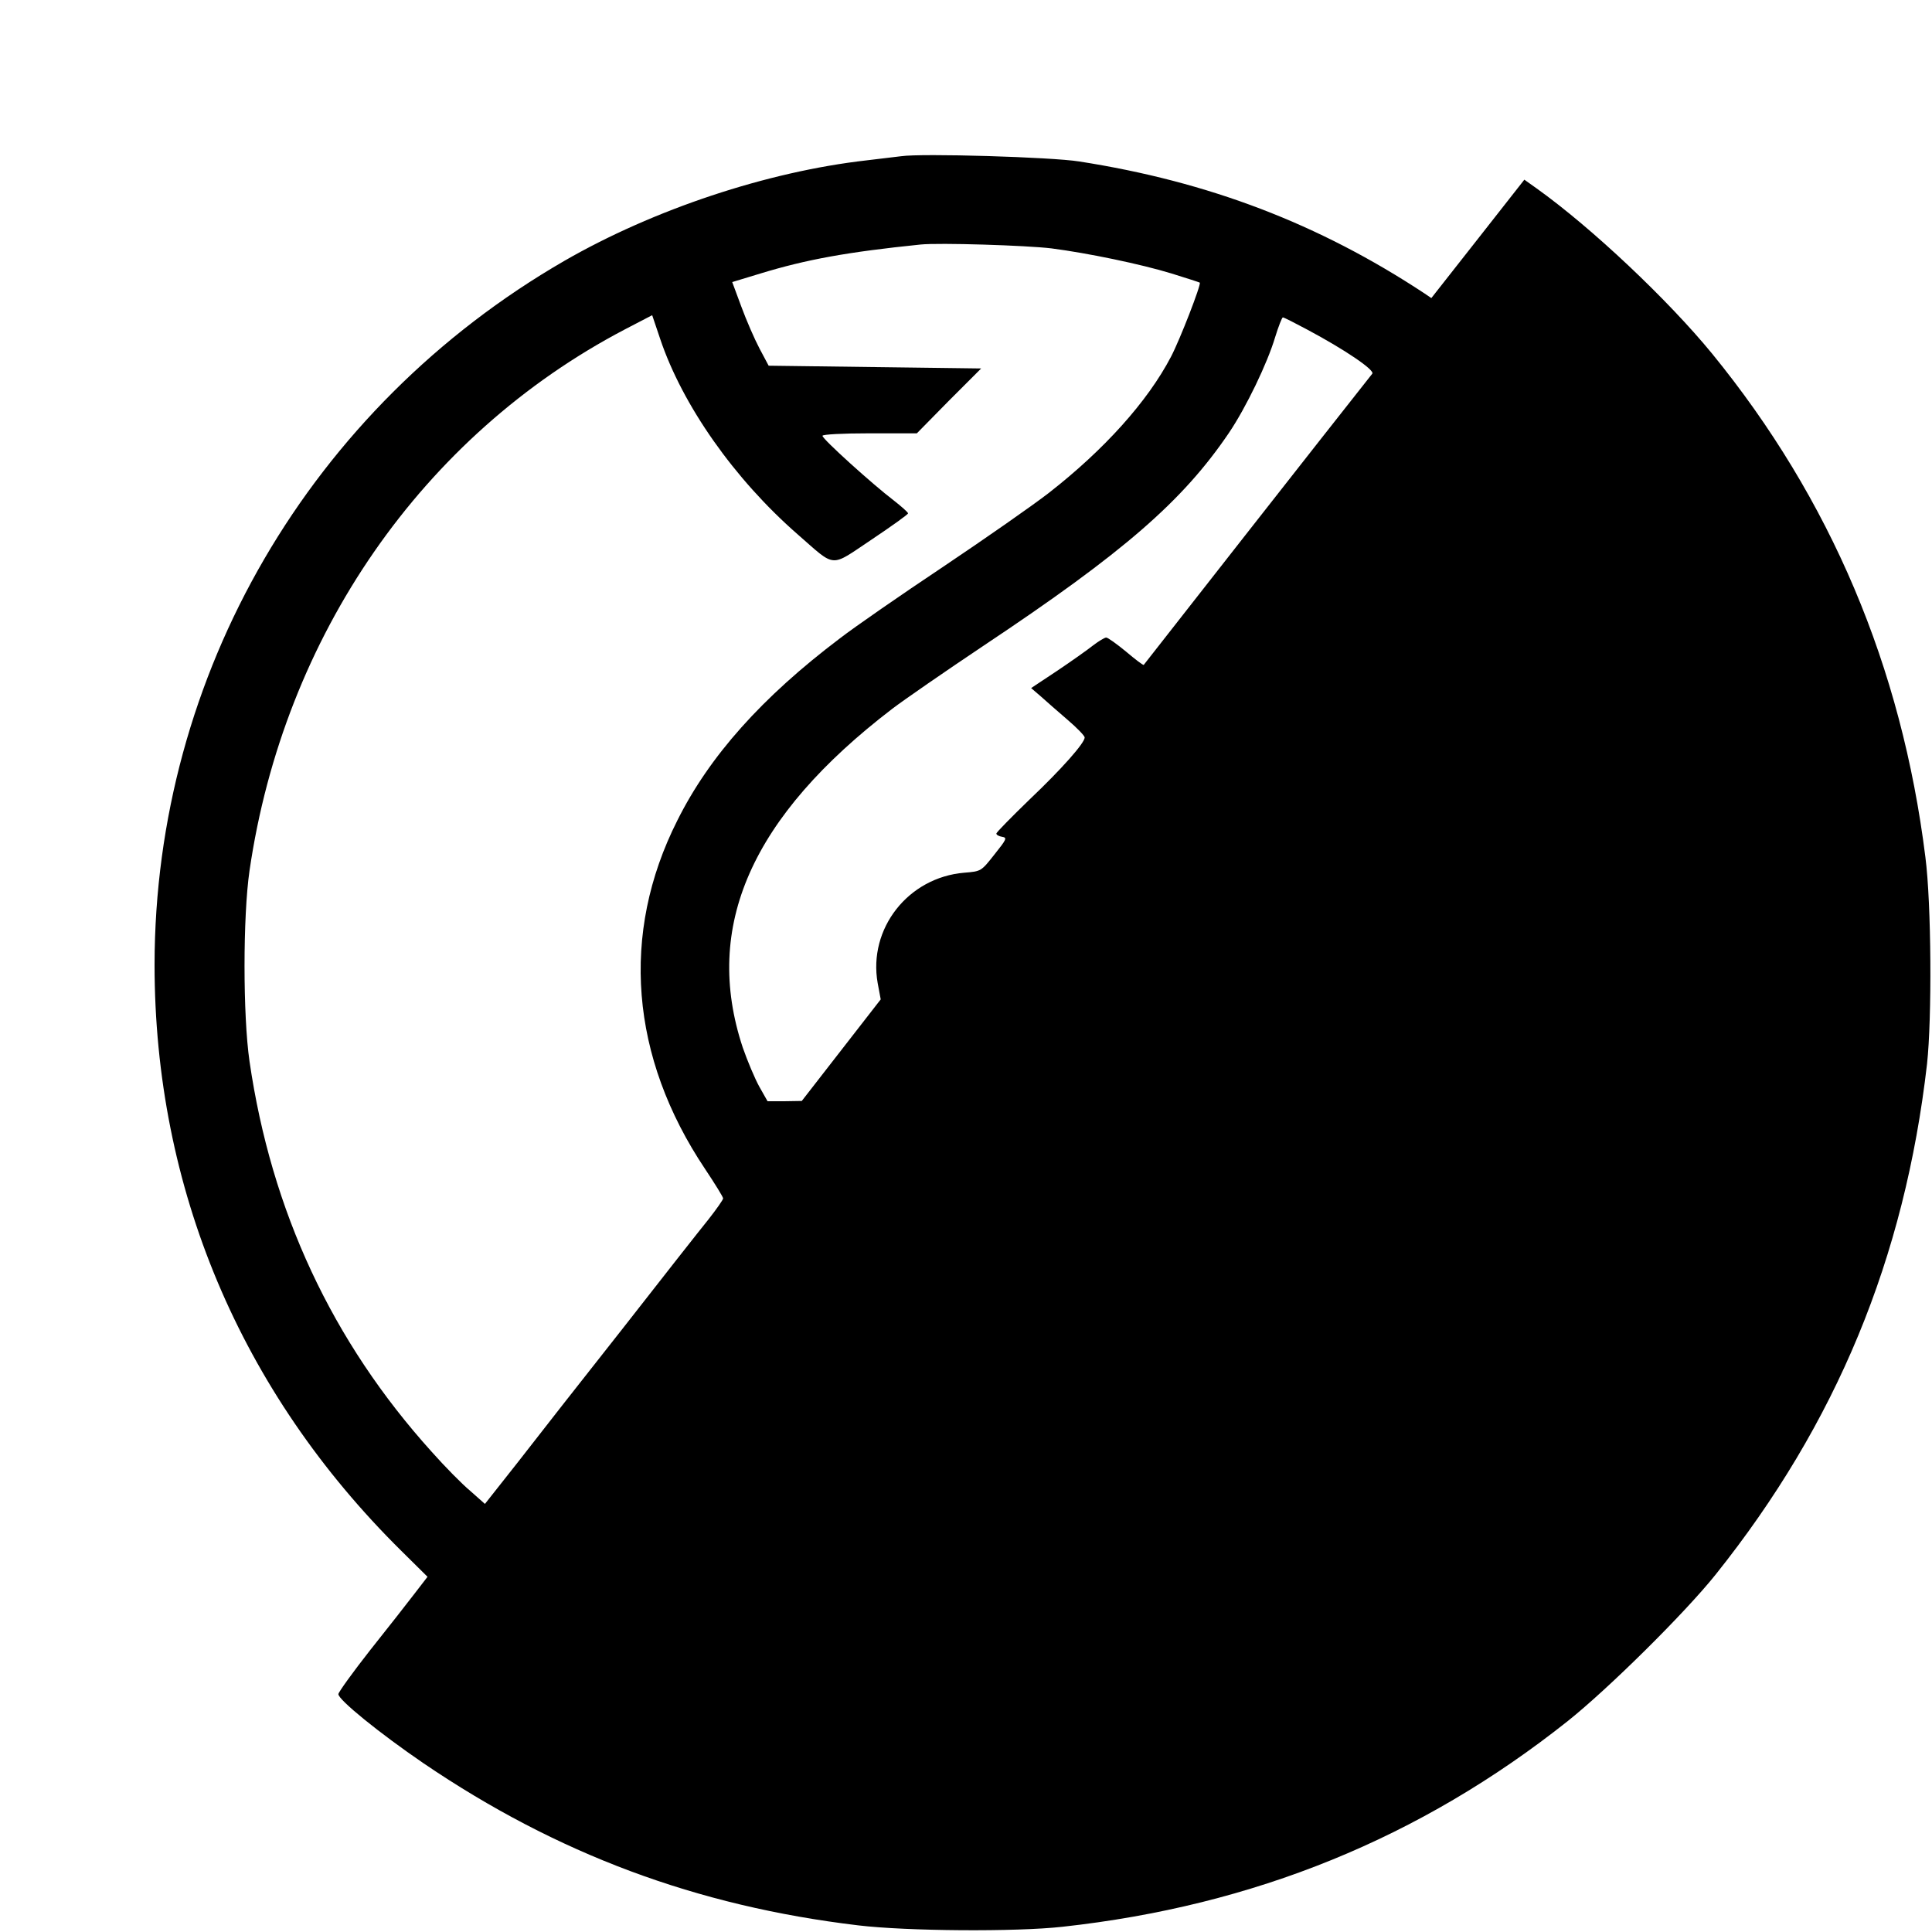 <?xml version="1.0" standalone="no"?>
<!DOCTYPE svg PUBLIC "-//W3C//DTD SVG 20010904//EN"
 "http://www.w3.org/TR/2001/REC-SVG-20010904/DTD/svg10.dtd">
<svg version="1.0" xmlns="http://www.w3.org/2000/svg"
 width="700pt" height="700pt" viewBox="0 0 700 700"
 preserveAspectRatio="xMidYMid meet">
<g transform="translate(0,700) scale(0.1,-0.1)"
fill="#000000" stroke="none">
<path d="M3265 6434 c-16 -2 -73 -9 -125 -15 -361 -41 -772 -178 -1095 -364
-921 -532 -1484 -1499 -1485 -2550 0 -809 310 -1547 894 -2124 l95 -94 -47
-61 c-26 -34 -98 -126 -161 -205 -62 -79 -114 -151 -115 -159 -1 -20 148 -141
309 -251 483 -328 988 -517 1575 -587 176 -21 570 -24 740 -5 693 76 1296 321
1830 745 148 118 424 391 536 531 438 548 685 1146 766 1850 18 165 16 580 -6
750 -86 689 -343 1297 -773 1824 -159 194 -435 455 -635 598 l-45 32 -168
-214 -169 -215 -25 17 c-382 252 -782 405 -1251 478 -100 16 -570 30 -645 19z
m545 -334 c131 -17 324 -57 435 -91 55 -17 101 -32 102 -33 6 -6 -72 -207
-104 -268 -85 -163 -243 -338 -443 -494 -58 -45 -230 -165 -382 -267 -153
-102 -322 -219 -375 -260 -282 -213 -473 -427 -589 -660 -207 -410 -171 -857
101 -1263 36 -54 65 -101 65 -106 0 -5 -24 -39 -53 -76 -30 -37 -170 -215
-312 -397 -143 -181 -313 -398 -378 -482 l-120 -152 -53 47 c-30 25 -93 89
-140 142 -361 400 -581 872 -660 1415 -24 166 -24 524 0 690 124 851 627 1577
1359 1961 l100 52 29 -86 c81 -241 269 -508 498 -708 141 -123 115 -121 268
-19 73 49 132 91 132 95 0 4 -24 25 -52 47 -75 57 -258 222 -258 234 0 5 71 9
171 9 l171 0 116 118 117 117 -385 5 -385 5 -33 62 c-18 34 -48 103 -66 152
l-33 89 102 31 c167 51 316 78 580 105 67 7 385 -3 475 -14z m926 -294 c137
-73 246 -147 236 -160 -138 -174 -812 -1034 -828 -1055 -2 -2 -31 20 -64 48
-34 28 -66 51 -72 51 -6 0 -27 -13 -47 -28 -20 -16 -78 -57 -130 -92 l-95 -63
36 -31 c19 -17 62 -55 96 -84 34 -29 62 -58 62 -64 0 -20 -83 -114 -201 -226
-65 -63 -119 -118 -119 -122 0 -5 9 -10 21 -12 19 -3 16 -9 -28 -64 -48 -61
-48 -61 -109 -66 -204 -17 -349 -203 -314 -400 l11 -59 -143 -184 -143 -184
-62 -1 -62 0 -30 53 c-16 29 -43 93 -60 142 -145 438 31 836 542 1227 42 32
191 135 330 228 509 339 722 524 890 772 62 92 139 252 167 346 12 39 25 72
28 72 4 0 43 -20 88 -44z"/>
</g>
</svg>
